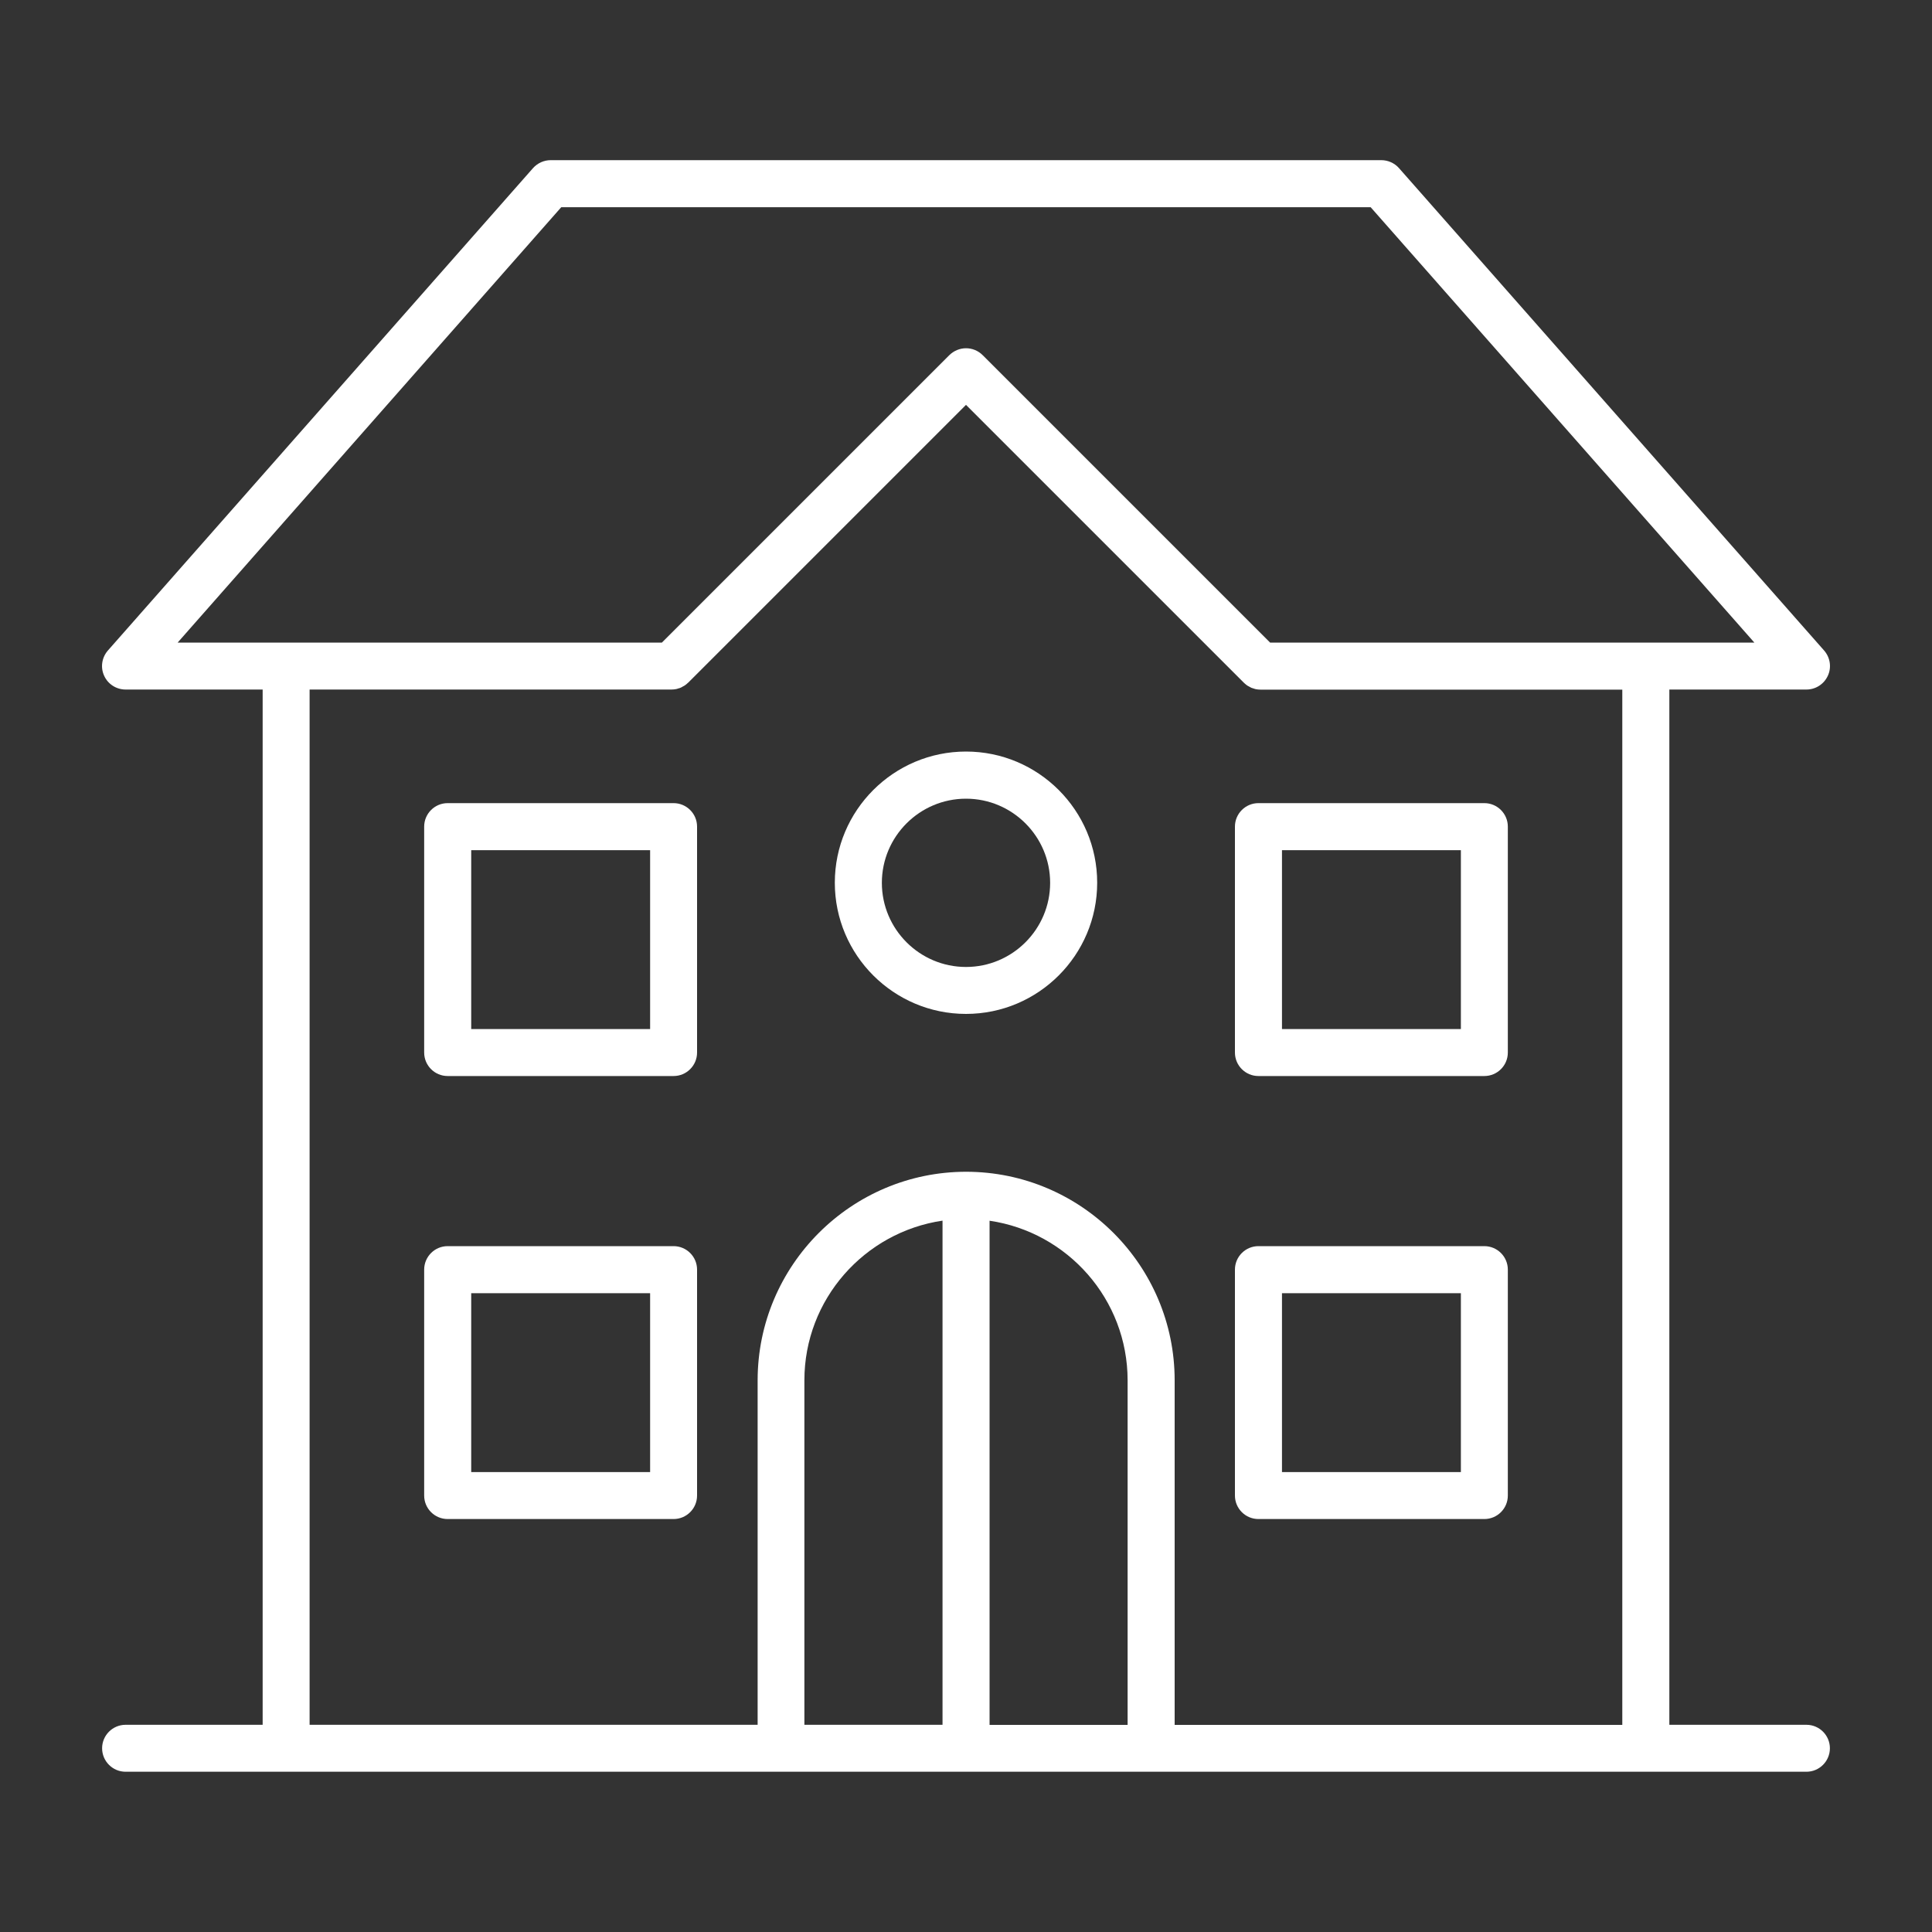 <?xml version="1.0" encoding="UTF-8"?><svg id="Layer_1" xmlns="http://www.w3.org/2000/svg" viewBox="0 0 200 200"><rect x="0" y="0" width="200" height="200" fill="#333333" stroke="none"/><defs><style>.cls-1{fill:#fff;}</style></defs><path class="cls-1" d="M100,77.8c-7.49,0-13.58,6.09-13.58,13.58s6.09,13.58,13.58,13.58,13.58-6.09,13.58-13.58-6.09-13.58-13.58-13.58Zm0,22.3c-4.8,0-8.71-3.91-8.71-8.71s3.91-8.71,8.71-8.71,8.71,3.91,8.71,8.71-3.91,8.71-8.71,8.71Z"/><path class="cls-1" d="M69.73,83.14h-23.39c-1.34,0-2.43,1.09-2.43,2.43v23.39c0,1.34,1.09,2.43,2.43,2.43h23.39c1.34,0,2.43-1.09,2.43-2.43v-23.39c0-1.34-1.09-2.43-2.43-2.43Zm-2.43,23.39h-18.52v-18.52h18.52v18.52Z"/><path class="cls-1" d="M153.66,83.14h-23.39c-1.34,0-2.43,1.09-2.43,2.43v23.39c0,1.34,1.09,2.43,2.43,2.43h23.39c1.34,0,2.43-1.09,2.43-2.43v-23.39c0-1.34-1.09-2.43-2.43-2.43Zm-2.43,23.39h-18.52v-18.52h18.52v18.52Z"/><path class="cls-1" d="M69.73,129h-23.39c-1.34,0-2.43,1.09-2.43,2.43v23.39c0,1.34,1.09,2.43,2.43,2.43h23.39c1.34,0,2.43-1.09,2.43-2.43v-23.39c0-1.34-1.09-2.43-2.43-2.43Zm-2.43,23.39h-18.52v-18.52h18.52v18.52Z"/><path class="cls-1" d="M153.66,129h-23.39c-1.34,0-2.43,1.09-2.43,2.43v23.39c0,1.34,1.09,2.43,2.43,2.43h23.39c1.34,0,2.43-1.09,2.43-2.43v-23.39c0-1.34-1.09-2.43-2.43-2.43Zm-2.43,23.39h-18.52v-18.52h18.52v18.52Z"/><path class="cls-1" d="M187,178.55h-14.19V71.38h14.19c.96,0,1.82-.56,2.22-1.43s.24-1.89-.39-2.61l-44.01-49.94c-.46-.52-1.13-.82-1.83-.82H57.01c-.7,0-1.36,.3-1.83,.82L11.17,67.34c-.63,.72-.79,1.74-.39,2.61,.39,.87,1.26,1.43,2.22,1.43h14.19v107.17H13c-1.34,0-2.43,1.09-2.43,2.43s1.09,2.43,2.43,2.43H187c1.34,0,2.43-1.09,2.43-2.43s-1.09-2.43-2.43-2.43ZM58.1,21.45h83.79l39.72,45.07h-50.13l-29.76-29.76c-.46-.46-1.08-.71-1.72-.71s-1.26,.26-1.72,.71l-29.76,29.76H18.39L58.1,21.45Zm39.47,157.1h-14.3v-35.66c0-8.39,6.22-15.34,14.3-16.53v52.18Zm4.87,0v-52.18c8.07,1.18,14.29,8.13,14.29,16.53v35.66h-14.29Zm19.16,0v-35.66c0-11.9-9.68-21.58-21.58-21.59,0,0,0,0,0,0,0,0,0,0,0,0,0,0,0,0,0,0-11.9,0-21.59,9.69-21.59,21.59v35.66H32.05V71.38h37.48c.16,0,.32-.02,.48-.05,.07-.01,.14-.04,.2-.06,.08-.02,.17-.04,.25-.08,.08-.03,.15-.08,.22-.12,.07-.04,.13-.06,.2-.11,.12-.08,.23-.17,.33-.27,.01-.01,.03-.02,.04-.03l28.75-28.75,28.75,28.75s.02,.02,.03,.03c.1,.1,.22,.19,.34,.28,.06,.04,.13,.07,.2,.11,.07,.04,.14,.08,.22,.12,.08,.03,.17,.05,.25,.08,.07,.02,.13,.05,.2,.06,.16,.03,.32,.05,.48,.05h37.47v107.17h-46.35Z"/></svg>
